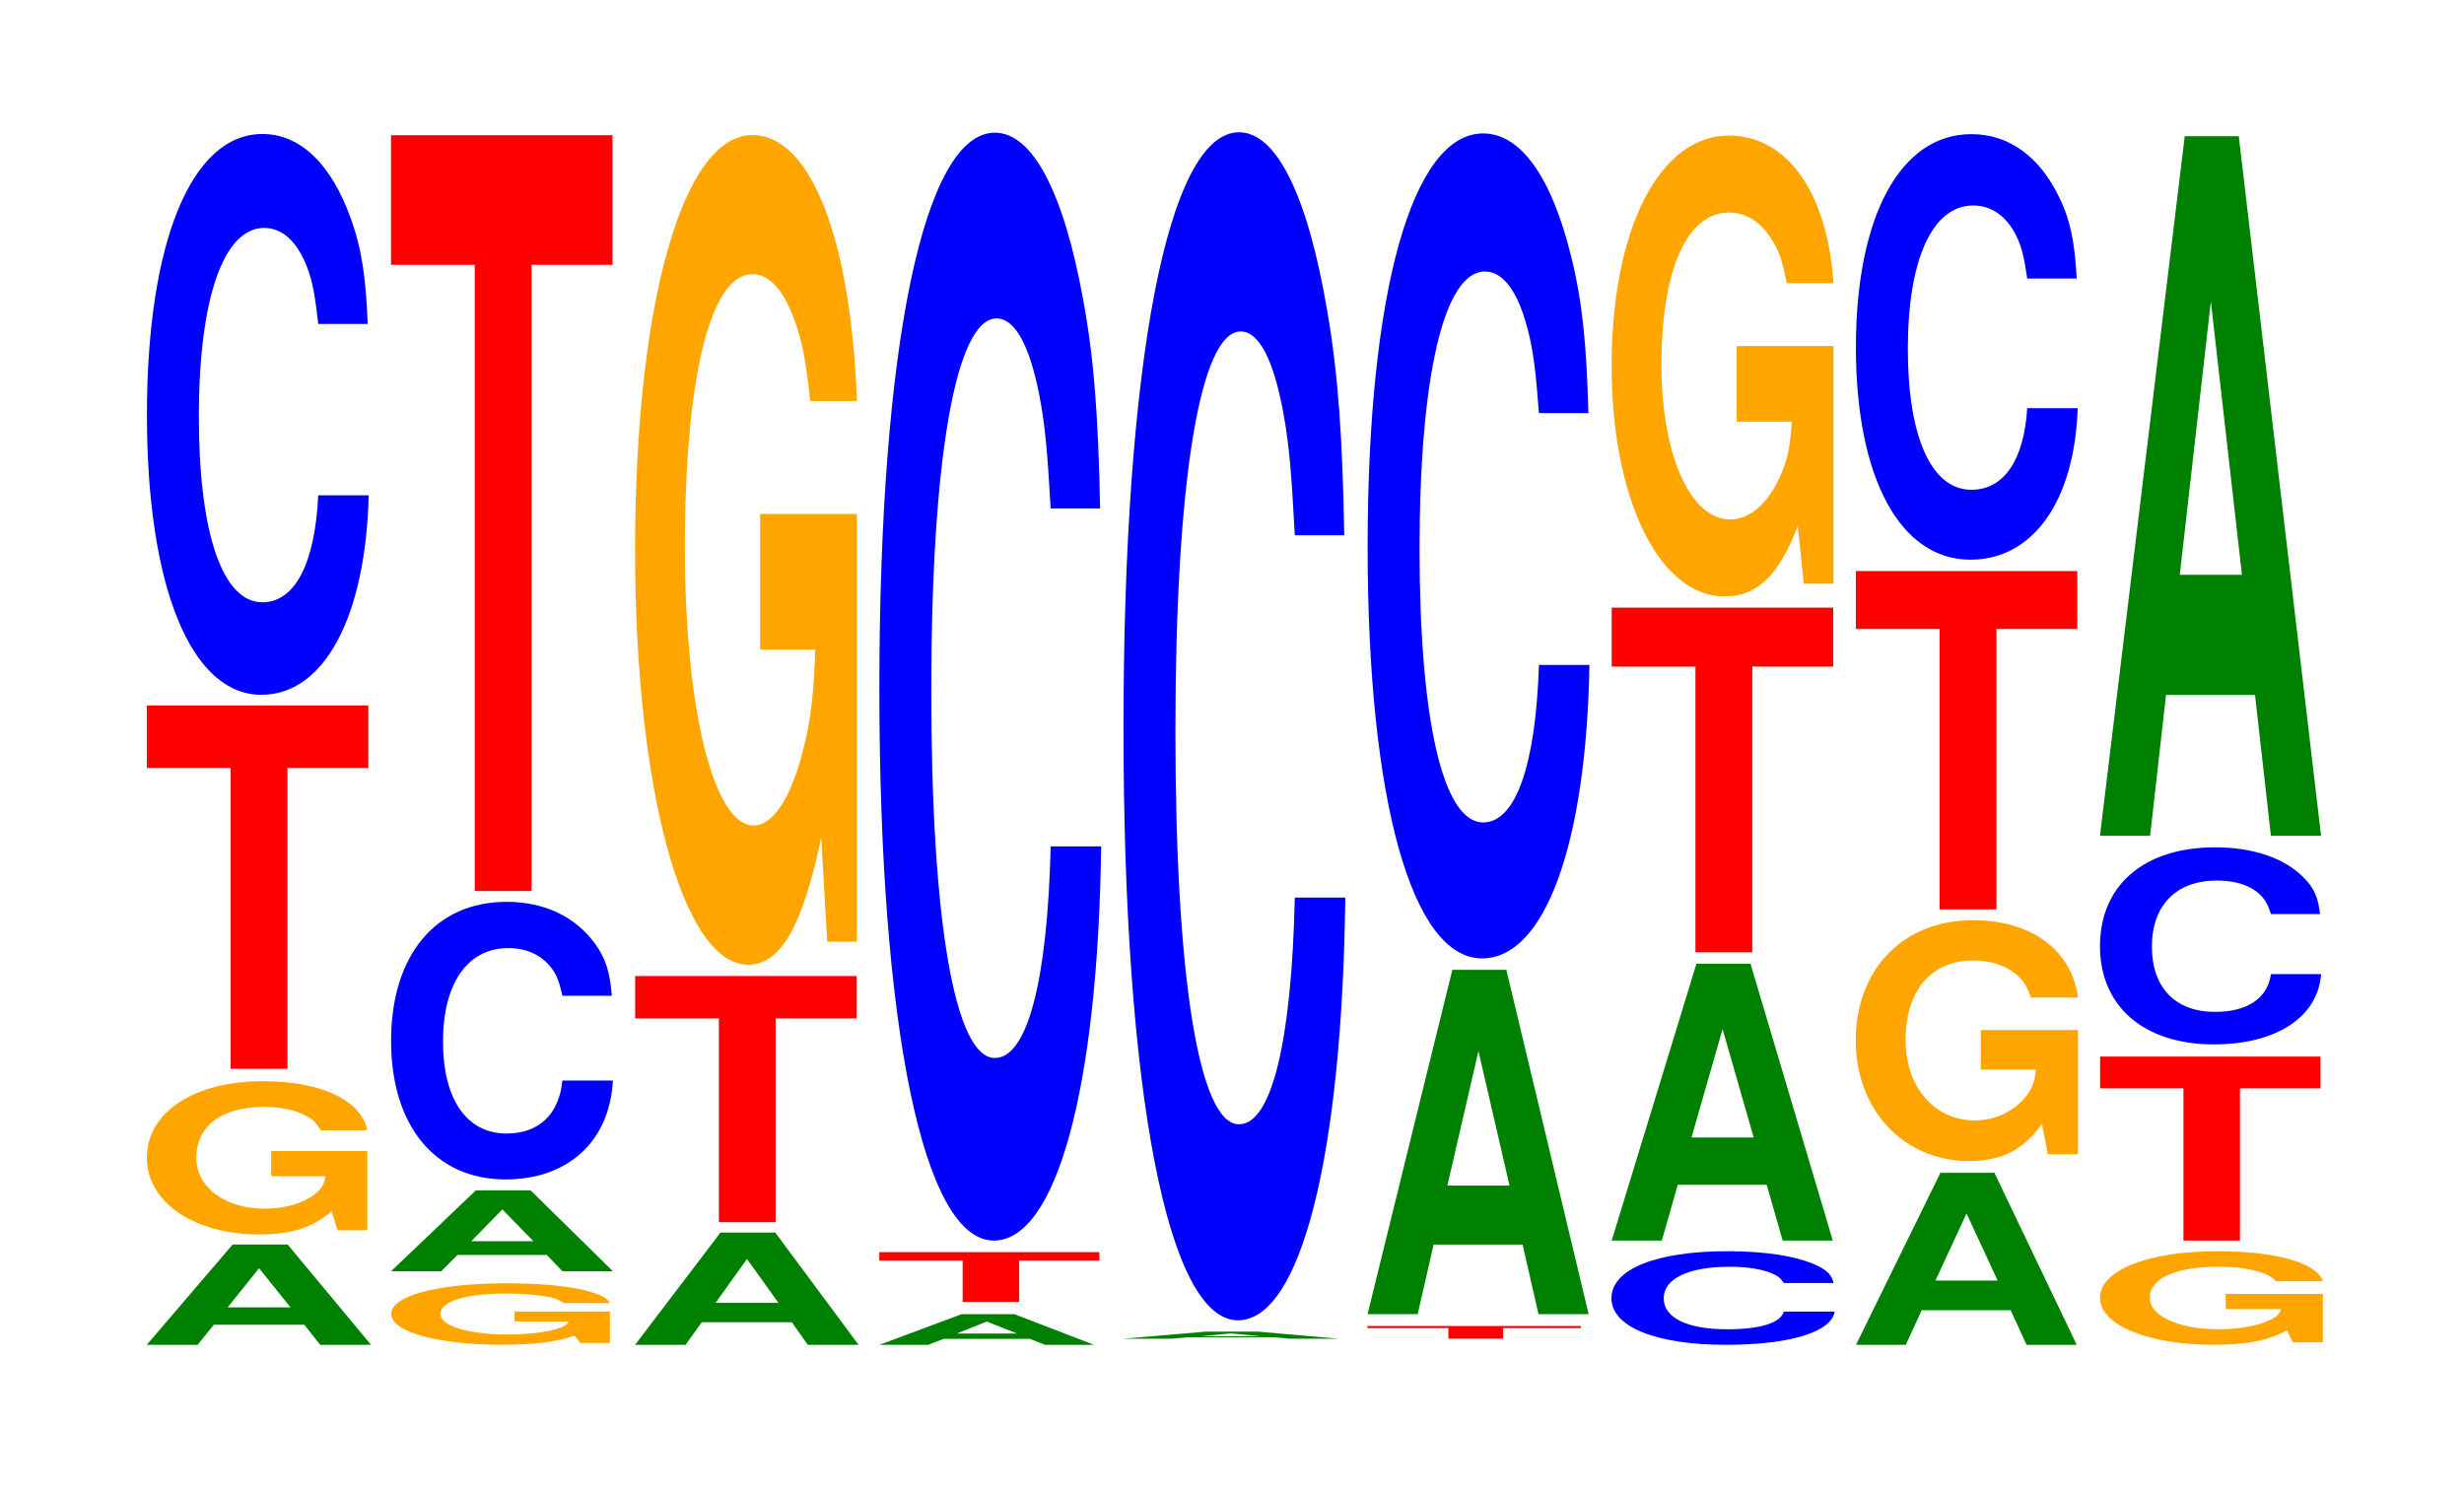 <?xml version="1.0" encoding="UTF-8"?>
<svg xmlns="http://www.w3.org/2000/svg" xmlns:xlink="http://www.w3.org/1999/xlink" width="109pt" height="66pt" viewBox="0 0 109 66" version="1.1">
<defs>
<g>
<symbol overflow="visible" id="glyph0-0">
<path style="stroke:none;" d="M 7.344 -0.891 L 8.047 0 L 10.297 0 L 6.609 -4.438 L 4.172 -4.438 L 0.375 0 L 2.625 0 L 3.344 -0.891 Z M 6.734 -1.656 L 3.953 -1.656 L 5.344 -3.391 Z M 6.734 -1.656 "/>
</symbol>
<symbol overflow="visible" id="glyph1-0">
<path style="stroke:none;" d="M 10.359 -3.484 L 6.109 -3.484 L 6.109 -2.375 L 8.516 -2.375 C 8.453 -2 8.312 -1.781 8 -1.547 C 7.469 -1.156 6.672 -0.938 5.828 -0.938 C 4.062 -0.938 2.797 -1.875 2.797 -3.203 C 2.797 -4.594 3.922 -5.438 5.766 -5.438 C 6.531 -5.438 7.172 -5.312 7.641 -5.047 C 7.953 -4.891 8.109 -4.734 8.297 -4.406 L 10.359 -4.406 C 10.094 -5.734 8.312 -6.578 5.75 -6.578 C 2.688 -6.578 0.609 -5.203 0.609 -3.188 C 0.609 -1.219 2.703 0.203 5.578 0.203 C 7 0.203 7.969 -0.109 8.781 -0.828 L 9.047 0.016 L 10.359 0.016 Z M 10.359 -3.484 "/>
</symbol>
<symbol overflow="visible" id="glyph2-0">
<path style="stroke:none;" d="M 6.453 -13.312 L 10.031 -13.312 L 10.031 -16.078 L 0.234 -16.078 L 0.234 -13.312 L 3.938 -13.312 L 3.938 0 L 6.453 0 Z M 6.453 -13.312 "/>
</symbol>
<symbol overflow="visible" id="glyph3-0">
<path style="stroke:none;" d="M 10.438 -15.656 C 10.359 -17.703 10.172 -19 9.688 -20.328 C 8.828 -22.734 7.453 -24.062 5.781 -24.062 C 2.641 -24.062 0.672 -19.281 0.672 -11.625 C 0.672 -4.031 2.625 0.75 5.734 0.75 C 8.5 0.75 10.344 -2.656 10.484 -8.078 L 8.25 -8.078 C 8.109 -5.062 7.219 -3.344 5.781 -3.344 C 4.016 -3.344 2.969 -6.391 2.969 -11.562 C 2.969 -16.781 4.062 -19.906 5.859 -19.906 C 6.656 -19.906 7.312 -19.312 7.75 -18.188 C 8 -17.531 8.109 -16.922 8.25 -15.656 Z M 10.438 -15.656 "/>
</symbol>
<symbol overflow="visible" id="glyph4-0">
<path style="stroke:none;" d="M 10.281 -1.391 L 6.062 -1.391 L 6.062 -0.953 L 8.453 -0.953 C 8.391 -0.812 8.25 -0.719 7.938 -0.625 C 7.422 -0.469 6.625 -0.375 5.781 -0.375 C 4.031 -0.375 2.781 -0.75 2.781 -1.281 C 2.781 -1.844 3.891 -2.188 5.719 -2.188 C 6.469 -2.188 7.109 -2.125 7.594 -2.031 C 7.891 -1.969 8.047 -1.906 8.234 -1.766 L 10.281 -1.766 C 10.016 -2.297 8.25 -2.641 5.703 -2.641 C 2.672 -2.641 0.609 -2.094 0.609 -1.281 C 0.609 -0.484 2.688 0.078 5.531 0.078 C 6.953 0.078 7.906 -0.047 8.719 -0.328 L 8.969 0 L 10.281 0 Z M 10.281 -1.391 "/>
</symbol>
<symbol overflow="visible" id="glyph5-0">
<path style="stroke:none;" d="M 7.266 -0.719 L 7.953 0 L 10.188 0 L 6.547 -3.578 L 4.125 -3.578 L 0.375 0 L 2.594 0 L 3.312 -0.719 Z M 6.672 -1.328 L 3.922 -1.328 L 5.297 -2.734 Z M 6.672 -1.328 "/>
</symbol>
<symbol overflow="visible" id="glyph6-0">
<path style="stroke:none;" d="M 10.438 -7.75 C 10.359 -8.766 10.172 -9.406 9.688 -10.062 C 8.828 -11.25 7.453 -11.906 5.781 -11.906 C 2.641 -11.906 0.672 -9.547 0.672 -5.75 C 0.672 -2 2.625 0.375 5.734 0.375 C 8.5 0.375 10.344 -1.312 10.484 -4 L 8.25 -4 C 8.109 -2.516 7.219 -1.656 5.781 -1.656 C 4.016 -1.656 2.969 -3.172 2.969 -5.719 C 2.969 -8.312 4.062 -9.859 5.859 -9.859 C 6.656 -9.859 7.312 -9.562 7.75 -9 C 8 -8.688 8.109 -8.375 8.25 -7.75 Z M 10.438 -7.75 "/>
</symbol>
<symbol overflow="visible" id="glyph7-0">
<path style="stroke:none;" d="M 6.453 -27.703 L 10.031 -27.703 L 10.031 -33.438 L 0.234 -33.438 L 0.234 -27.703 L 3.938 -27.703 L 3.938 0 L 6.453 0 Z M 6.453 -27.703 "/>
</symbol>
<symbol overflow="visible" id="glyph8-0">
<path style="stroke:none;" d="M 7.312 -1 L 8.016 0 L 10.266 0 L 6.578 -4.969 L 4.156 -4.969 L 0.375 0 L 2.609 0 L 3.328 -1 Z M 6.719 -1.859 L 3.938 -1.859 L 5.328 -3.797 Z M 6.719 -1.859 "/>
</symbol>
<symbol overflow="visible" id="glyph9-0">
<path style="stroke:none;" d="M 6.453 -9.016 L 10.031 -9.016 L 10.031 -10.891 L 0.234 -10.891 L 0.234 -9.016 L 3.938 -9.016 L 3.938 0 L 6.453 0 Z M 6.453 -9.016 "/>
</symbol>
<symbol overflow="visible" id="glyph10-0">
<path style="stroke:none;" d="M 10.422 -18.828 L 6.141 -18.828 L 6.141 -12.828 L 8.578 -12.828 C 8.516 -10.859 8.375 -9.656 8.047 -8.406 C 7.516 -6.297 6.719 -5.047 5.859 -5.047 C 4.094 -5.047 2.812 -10.141 2.812 -17.344 C 2.812 -24.875 3.938 -29.438 5.797 -29.438 C 6.562 -29.438 7.203 -28.719 7.688 -27.328 C 8 -26.469 8.156 -25.656 8.359 -23.828 L 10.422 -23.828 C 10.156 -31.031 8.375 -35.594 5.797 -35.594 C 2.719 -35.594 0.609 -28.141 0.609 -17.25 C 0.609 -6.625 2.719 1.109 5.609 1.109 C 7.047 1.109 8.016 -0.578 8.844 -4.516 L 9.109 0.094 L 10.422 0.094 Z M 10.422 -18.828 "/>
</symbol>
<symbol overflow="visible" id="glyph11-0">
<path style="stroke:none;" d="M 7.016 -0.266 L 7.688 0 L 9.859 0 L 6.328 -1.359 L 4 -1.359 L 0.359 0 L 2.516 0 L 3.203 -0.266 Z M 6.453 -0.5 L 3.781 -0.5 L 5.109 -1.031 Z M 6.453 -0.5 "/>
</symbol>
<symbol overflow="visible" id="glyph12-0">
<path style="stroke:none;" d="M 6.422 -1.828 L 9.969 -1.828 L 9.969 -2.203 L 0.234 -2.203 L 0.234 -1.828 L 3.922 -1.828 L 3.922 0 L 6.422 0 Z M 6.422 -1.828 "/>
</symbol>
<symbol overflow="visible" id="glyph13-0">
<path style="stroke:none;" d="M 10.438 -30.922 C 10.359 -34.969 10.172 -37.531 9.688 -40.156 C 8.828 -44.906 7.453 -47.547 5.781 -47.547 C 2.641 -47.547 0.672 -38.109 0.672 -22.969 C 0.672 -7.953 2.625 1.469 5.734 1.469 C 8.5 1.469 10.344 -5.266 10.484 -15.969 L 8.25 -15.969 C 8.109 -10.016 7.219 -6.609 5.781 -6.609 C 4.016 -6.609 2.969 -12.641 2.969 -22.844 C 2.969 -33.172 4.062 -39.328 5.859 -39.328 C 6.656 -39.328 7.312 -38.172 7.75 -35.922 C 8 -34.641 8.109 -33.422 8.25 -30.922 Z M 10.438 -30.922 "/>
</symbol>
<symbol overflow="visible" id="glyph14-0">
<path style="stroke:none;" d="M 7.047 -0.062 L 7.719 0 L 9.891 0 L 6.344 -0.312 L 4 -0.312 L 0.359 0 L 2.516 0 L 3.203 -0.062 Z M 6.469 -0.109 L 3.797 -0.109 L 5.125 -0.234 Z M 6.469 -0.109 "/>
</symbol>
<symbol overflow="visible" id="glyph15-0">
<path style="stroke:none;" d="M 10.438 -33.156 C 10.359 -37.5 10.172 -40.25 9.688 -43.062 C 8.828 -48.156 7.453 -50.984 5.781 -50.984 C 2.641 -50.984 0.672 -40.859 0.672 -24.625 C 0.672 -8.531 2.625 1.578 5.734 1.578 C 8.5 1.578 10.344 -5.641 10.484 -17.125 L 8.25 -17.125 C 8.109 -10.734 7.219 -7.094 5.781 -7.094 C 4.016 -7.094 2.969 -13.547 2.969 -24.484 C 2.969 -35.562 4.062 -42.172 5.859 -42.172 C 6.656 -42.172 7.312 -40.938 7.75 -38.531 C 8 -37.156 8.109 -35.844 8.25 -33.156 Z M 10.438 -33.156 "/>
</symbol>
<symbol overflow="visible" id="glyph16-0">
<path style="stroke:none;" d="M 6.219 -0.469 L 9.656 -0.469 L 9.656 -0.562 L 0.219 -0.562 L 0.219 -0.469 L 3.797 -0.469 L 3.797 0 L 6.219 0 Z M 6.219 -0.469 "/>
</symbol>
<symbol overflow="visible" id="glyph17-0">
<path style="stroke:none;" d="M 7.234 -3.078 L 7.938 0 L 10.156 0 L 6.516 -15.234 L 4.125 -15.234 L 0.375 0 L 2.594 0 L 3.297 -3.078 Z M 6.656 -5.688 L 3.906 -5.688 L 5.281 -11.641 Z M 6.656 -5.688 "/>
</symbol>
<symbol overflow="visible" id="glyph18-0">
<path style="stroke:none;" d="M 10.438 -23.031 C 10.359 -26.047 10.172 -27.953 9.688 -29.906 C 8.828 -33.453 7.453 -35.406 5.781 -35.406 C 2.641 -35.406 0.672 -28.375 0.672 -17.109 C 0.672 -5.922 2.625 1.094 5.734 1.094 C 8.5 1.094 10.344 -3.922 10.484 -11.891 L 8.25 -11.891 C 8.109 -7.453 7.219 -4.922 5.781 -4.922 C 4.016 -4.922 2.969 -9.406 2.969 -17.016 C 2.969 -24.703 4.062 -29.297 5.859 -29.297 C 6.656 -29.297 7.312 -28.438 7.75 -26.75 C 8 -25.797 8.109 -24.891 8.25 -23.031 Z M 10.438 -23.031 "/>
</symbol>
<symbol overflow="visible" id="glyph19-0">
<path style="stroke:none;" d="M 10.5 -2.609 C 10.422 -2.953 10.219 -3.172 9.75 -3.391 C 8.875 -3.797 7.5 -4.016 5.812 -4.016 C 2.641 -4.016 0.672 -3.219 0.672 -1.938 C 0.672 -0.672 2.625 0.125 5.75 0.125 C 8.547 0.125 10.406 -0.438 10.547 -1.344 L 8.297 -1.344 C 8.156 -0.844 7.25 -0.562 5.812 -0.562 C 4.031 -0.562 2.984 -1.062 2.984 -1.938 C 2.984 -2.797 4.078 -3.328 5.891 -3.328 C 6.688 -3.328 7.359 -3.219 7.781 -3.031 C 8.031 -2.922 8.156 -2.828 8.297 -2.609 Z M 10.5 -2.609 "/>
</symbol>
<symbol overflow="visible" id="glyph20-0">
<path style="stroke:none;" d="M 7.234 -2.469 L 7.938 0 L 10.156 0 L 6.516 -12.25 L 4.125 -12.25 L 0.375 0 L 2.594 0 L 3.297 -2.469 Z M 6.656 -4.562 L 3.906 -4.562 L 5.281 -9.359 Z M 6.656 -4.562 "/>
</symbol>
<symbol overflow="visible" id="glyph21-0">
<path style="stroke:none;" d="M 6.453 -12.641 L 10.031 -12.641 L 10.031 -15.25 L 0.234 -15.25 L 0.234 -12.641 L 3.938 -12.641 L 3.938 0 L 6.453 0 Z M 6.453 -12.641 "/>
</symbol>
<symbol overflow="visible" id="glyph22-0">
<path style="stroke:none;" d="M 10.422 -10.469 L 6.141 -10.469 L 6.141 -7.125 L 8.578 -7.125 C 8.516 -6.031 8.375 -5.375 8.047 -4.672 C 7.516 -3.5 6.719 -2.797 5.859 -2.797 C 4.094 -2.797 2.812 -5.641 2.812 -9.641 C 2.812 -13.828 3.938 -16.375 5.797 -16.375 C 6.562 -16.375 7.203 -15.969 7.688 -15.188 C 8 -14.719 8.156 -14.266 8.359 -13.25 L 10.422 -13.25 C 10.156 -17.25 8.375 -19.781 5.797 -19.781 C 2.719 -19.781 0.609 -15.641 0.609 -9.594 C 0.609 -3.688 2.719 0.609 5.609 0.609 C 7.047 0.609 8.016 -0.328 8.844 -2.516 L 9.109 0.047 L 10.422 0.047 Z M 10.422 -10.469 "/>
</symbol>
<symbol overflow="visible" id="glyph23-0">
<path style="stroke:none;" d="M 7.219 -1.531 L 7.922 0 L 10.141 0 L 6.5 -7.609 L 4.109 -7.609 L 0.375 0 L 2.578 0 L 3.281 -1.531 Z M 6.641 -2.844 L 3.891 -2.844 L 5.266 -5.812 Z M 6.641 -2.844 "/>
</symbol>
<symbol overflow="visible" id="glyph24-0">
<path style="stroke:none;" d="M 10.438 -5.469 L 6.141 -5.469 L 6.141 -3.719 L 8.578 -3.719 C 8.531 -3.156 8.375 -2.797 8.062 -2.438 C 7.531 -1.828 6.719 -1.469 5.875 -1.469 C 4.094 -1.469 2.812 -2.938 2.812 -5.031 C 2.812 -7.219 3.953 -8.547 5.812 -8.547 C 6.578 -8.547 7.219 -8.328 7.703 -7.938 C 8.016 -7.672 8.172 -7.438 8.359 -6.906 L 10.438 -6.906 C 10.172 -9 8.375 -10.328 5.797 -10.328 C 2.719 -10.328 0.609 -8.172 0.609 -5 C 0.609 -1.922 2.734 0.328 5.625 0.328 C 7.062 0.328 8.031 -0.172 8.844 -1.312 L 9.109 0.031 L 10.438 0.031 Z M 10.438 -5.469 "/>
</symbol>
<symbol overflow="visible" id="glyph25-0">
<path style="stroke:none;" d="M 6.453 -12.406 L 10.031 -12.406 L 10.031 -14.969 L 0.234 -14.969 L 0.234 -12.406 L 3.938 -12.406 L 3.938 0 L 6.453 0 Z M 6.453 -12.406 "/>
</symbol>
<symbol overflow="visible" id="glyph26-0">
<path style="stroke:none;" d="M 10.438 -11.875 C 10.359 -13.422 10.172 -14.422 9.688 -15.422 C 8.828 -17.25 7.453 -18.266 5.781 -18.266 C 2.641 -18.266 0.672 -14.641 0.672 -8.828 C 0.672 -3.062 2.625 0.562 5.734 0.562 C 8.5 0.562 10.344 -2.016 10.484 -6.141 L 8.25 -6.141 C 8.109 -3.844 7.219 -2.531 5.781 -2.531 C 4.016 -2.531 2.969 -4.859 2.969 -8.766 C 2.969 -12.734 4.062 -15.109 5.859 -15.109 C 6.656 -15.109 7.312 -14.656 7.75 -13.797 C 8 -13.312 8.109 -12.844 8.25 -11.875 Z M 10.438 -11.875 "/>
</symbol>
<symbol overflow="visible" id="glyph27-0">
<path style="stroke:none;" d="M 10.484 -2.125 L 6.188 -2.125 L 6.188 -1.453 L 8.625 -1.453 C 8.562 -1.219 8.422 -1.094 8.094 -0.953 C 7.562 -0.703 6.75 -0.562 5.906 -0.562 C 4.109 -0.562 2.828 -1.141 2.828 -1.953 C 2.828 -2.812 3.969 -3.328 5.844 -3.328 C 6.609 -3.328 7.25 -3.25 7.75 -3.078 C 8.047 -2.984 8.219 -2.891 8.406 -2.688 L 10.484 -2.688 C 10.219 -3.5 8.422 -4.016 5.828 -4.016 C 2.734 -4.016 0.625 -3.172 0.625 -1.953 C 0.625 -0.75 2.75 0.125 5.656 0.125 C 7.094 0.125 8.062 -0.062 8.891 -0.516 L 9.156 0.016 L 10.484 0.016 Z M 10.484 -2.125 "/>
</symbol>
<symbol overflow="visible" id="glyph28-0">
<path style="stroke:none;" d="M 6.422 -6.734 L 9.984 -6.734 L 9.984 -8.141 L 0.234 -8.141 L 0.234 -6.734 L 3.922 -6.734 L 3.922 0 L 6.422 0 Z M 6.422 -6.734 "/>
</symbol>
<symbol overflow="visible" id="glyph29-0">
<path style="stroke:none;" d="M 10.406 -5.5 C 10.328 -6.219 10.141 -6.672 9.656 -7.141 C 8.812 -7.984 7.438 -8.453 5.766 -8.453 C 2.625 -8.453 0.672 -6.781 0.672 -4.078 C 0.672 -1.422 2.609 0.266 5.703 0.266 C 8.469 0.266 10.312 -0.938 10.453 -2.844 L 8.234 -2.844 C 8.094 -1.781 7.188 -1.172 5.766 -1.172 C 4 -1.172 2.969 -2.25 2.969 -4.062 C 2.969 -5.891 4.047 -6.984 5.844 -6.984 C 6.641 -6.984 7.297 -6.781 7.719 -6.391 C 7.969 -6.156 8.094 -5.938 8.234 -5.5 Z M 10.406 -5.5 "/>
</symbol>
<symbol overflow="visible" id="glyph30-0">
<path style="stroke:none;" d="M 7.234 -6.234 L 7.938 0 L 10.156 0 L 6.516 -30.953 L 4.125 -30.953 L 0.375 0 L 2.594 0 L 3.297 -6.234 Z M 6.656 -11.547 L 3.906 -11.547 L 5.281 -23.641 Z M 6.656 -11.547 "/>
</symbol>
</g>
</defs>
<g id="surface1">
<g style="fill:rgb(0%,50.194%,0%);fill-opacity:1;">
  <use xlink:href="#glyph0-0" x="6.117" y="59.5"/>
</g>
<g style="fill:rgb(100%,64.647%,0%);fill-opacity:1;">
  <use xlink:href="#glyph1-0" x="5.888" y="54.413"/>
</g>
<g style="fill:rgb(100%,0%,0%);fill-opacity:1;">
  <use xlink:href="#glyph2-0" x="6.263" y="47.289"/>
</g>
<g style="fill:rgb(0%,0%,100%);fill-opacity:1;">
  <use xlink:href="#glyph3-0" x="5.828" y="29.99"/>
</g>
<g style="fill:rgb(100%,64.647%,0%);fill-opacity:1;">
  <use xlink:href="#glyph4-0" x="16.7" y="59.418"/>
</g>
<g style="fill:rgb(0%,50.194%,0%);fill-opacity:1;">
  <use xlink:href="#glyph5-0" x="16.925" y="56.243"/>
</g>
<g style="fill:rgb(0%,0%,100%);fill-opacity:1;">
  <use xlink:href="#glyph6-0" x="16.628" y="51.806"/>
</g>
<g style="fill:rgb(100%,0%,0%);fill-opacity:1;">
  <use xlink:href="#glyph7-0" x="17.063" y="39.42"/>
</g>
<g style="fill:rgb(0%,50.194%,0%);fill-opacity:1;">
  <use xlink:href="#glyph8-0" x="27.717" y="59.5"/>
</g>
<g style="fill:rgb(100%,0%,0%);fill-opacity:1;">
  <use xlink:href="#glyph9-0" x="27.863" y="54.073"/>
</g>
<g style="fill:rgb(100%,64.647%,0%);fill-opacity:1;">
  <use xlink:href="#glyph10-0" x="27.485" y="41.57"/>
</g>
<g style="fill:rgb(0%,50.194%,0%);fill-opacity:1;">
  <use xlink:href="#glyph11-0" x="38.54" y="59.5"/>
</g>
<g style="fill:rgb(100%,0%,0%);fill-opacity:1;">
  <use xlink:href="#glyph12-0" x="38.663" y="57.601"/>
</g>
<g style="fill:rgb(0%,0%,100%);fill-opacity:1;">
  <use xlink:href="#glyph13-0" x="38.228" y="53.417"/>
</g>
<g style="fill:rgb(0%,50.194%,0%);fill-opacity:1;">
  <use xlink:href="#glyph14-0" x="49.325" y="59.228"/>
</g>
<g style="fill:rgb(0%,0%,100%);fill-opacity:1;">
  <use xlink:href="#glyph15-0" x="49.028" y="56.836"/>
</g>
<g style="fill:rgb(100%,0%,0%);fill-opacity:1;">
  <use xlink:href="#glyph16-0" x="60.275" y="59.228"/>
</g>
<g style="fill:rgb(0%,50.194%,0%);fill-opacity:1;">
  <use xlink:href="#glyph17-0" x="60.121" y="58.143"/>
</g>
<g style="fill:rgb(0%,0%,100%);fill-opacity:1;">
  <use xlink:href="#glyph18-0" x="59.828" y="41.309"/>
</g>
<g style="fill:rgb(0%,0%,100%);fill-opacity:1;">
  <use xlink:href="#glyph19-0" x="70.613" y="59.373"/>
</g>
<g style="fill:rgb(0%,50.194%,0%);fill-opacity:1;">
  <use xlink:href="#glyph20-0" x="70.921" y="54.887"/>
</g>
<g style="fill:rgb(100%,0%,0%);fill-opacity:1;">
  <use xlink:href="#glyph21-0" x="71.063" y="42.133"/>
</g>
<g style="fill:rgb(100%,64.647%,0%);fill-opacity:1;">
  <use xlink:href="#glyph22-0" x="70.685" y="25.779"/>
</g>
<g style="fill:rgb(0%,50.194%,0%);fill-opacity:1;">
  <use xlink:href="#glyph23-0" x="81.728" y="59.5"/>
</g>
<g style="fill:rgb(100%,64.647%,0%);fill-opacity:1;">
  <use xlink:href="#glyph24-0" x="81.485" y="51.04"/>
</g>
<g style="fill:rgb(100%,0%,0%);fill-opacity:1;">
  <use xlink:href="#glyph25-0" x="81.863" y="40.234"/>
</g>
<g style="fill:rgb(0%,0%,100%);fill-opacity:1;">
  <use xlink:href="#glyph26-0" x="81.428" y="24.2"/>
</g>
<g style="fill:rgb(100%,64.647%,0%);fill-opacity:1;">
  <use xlink:href="#glyph27-0" x="92.273" y="59.373"/>
</g>
<g style="fill:rgb(100%,0%,0%);fill-opacity:1;">
  <use xlink:href="#glyph28-0" x="92.667" y="54.887"/>
</g>
<g style="fill:rgb(0%,0%,100%);fill-opacity:1;">
  <use xlink:href="#glyph29-0" x="92.225" y="45.941"/>
</g>
<g style="fill:rgb(0%,50.194%,0%);fill-opacity:1;">
  <use xlink:href="#glyph30-0" x="92.521" y="36.978"/>
</g>
</g>
</svg>
